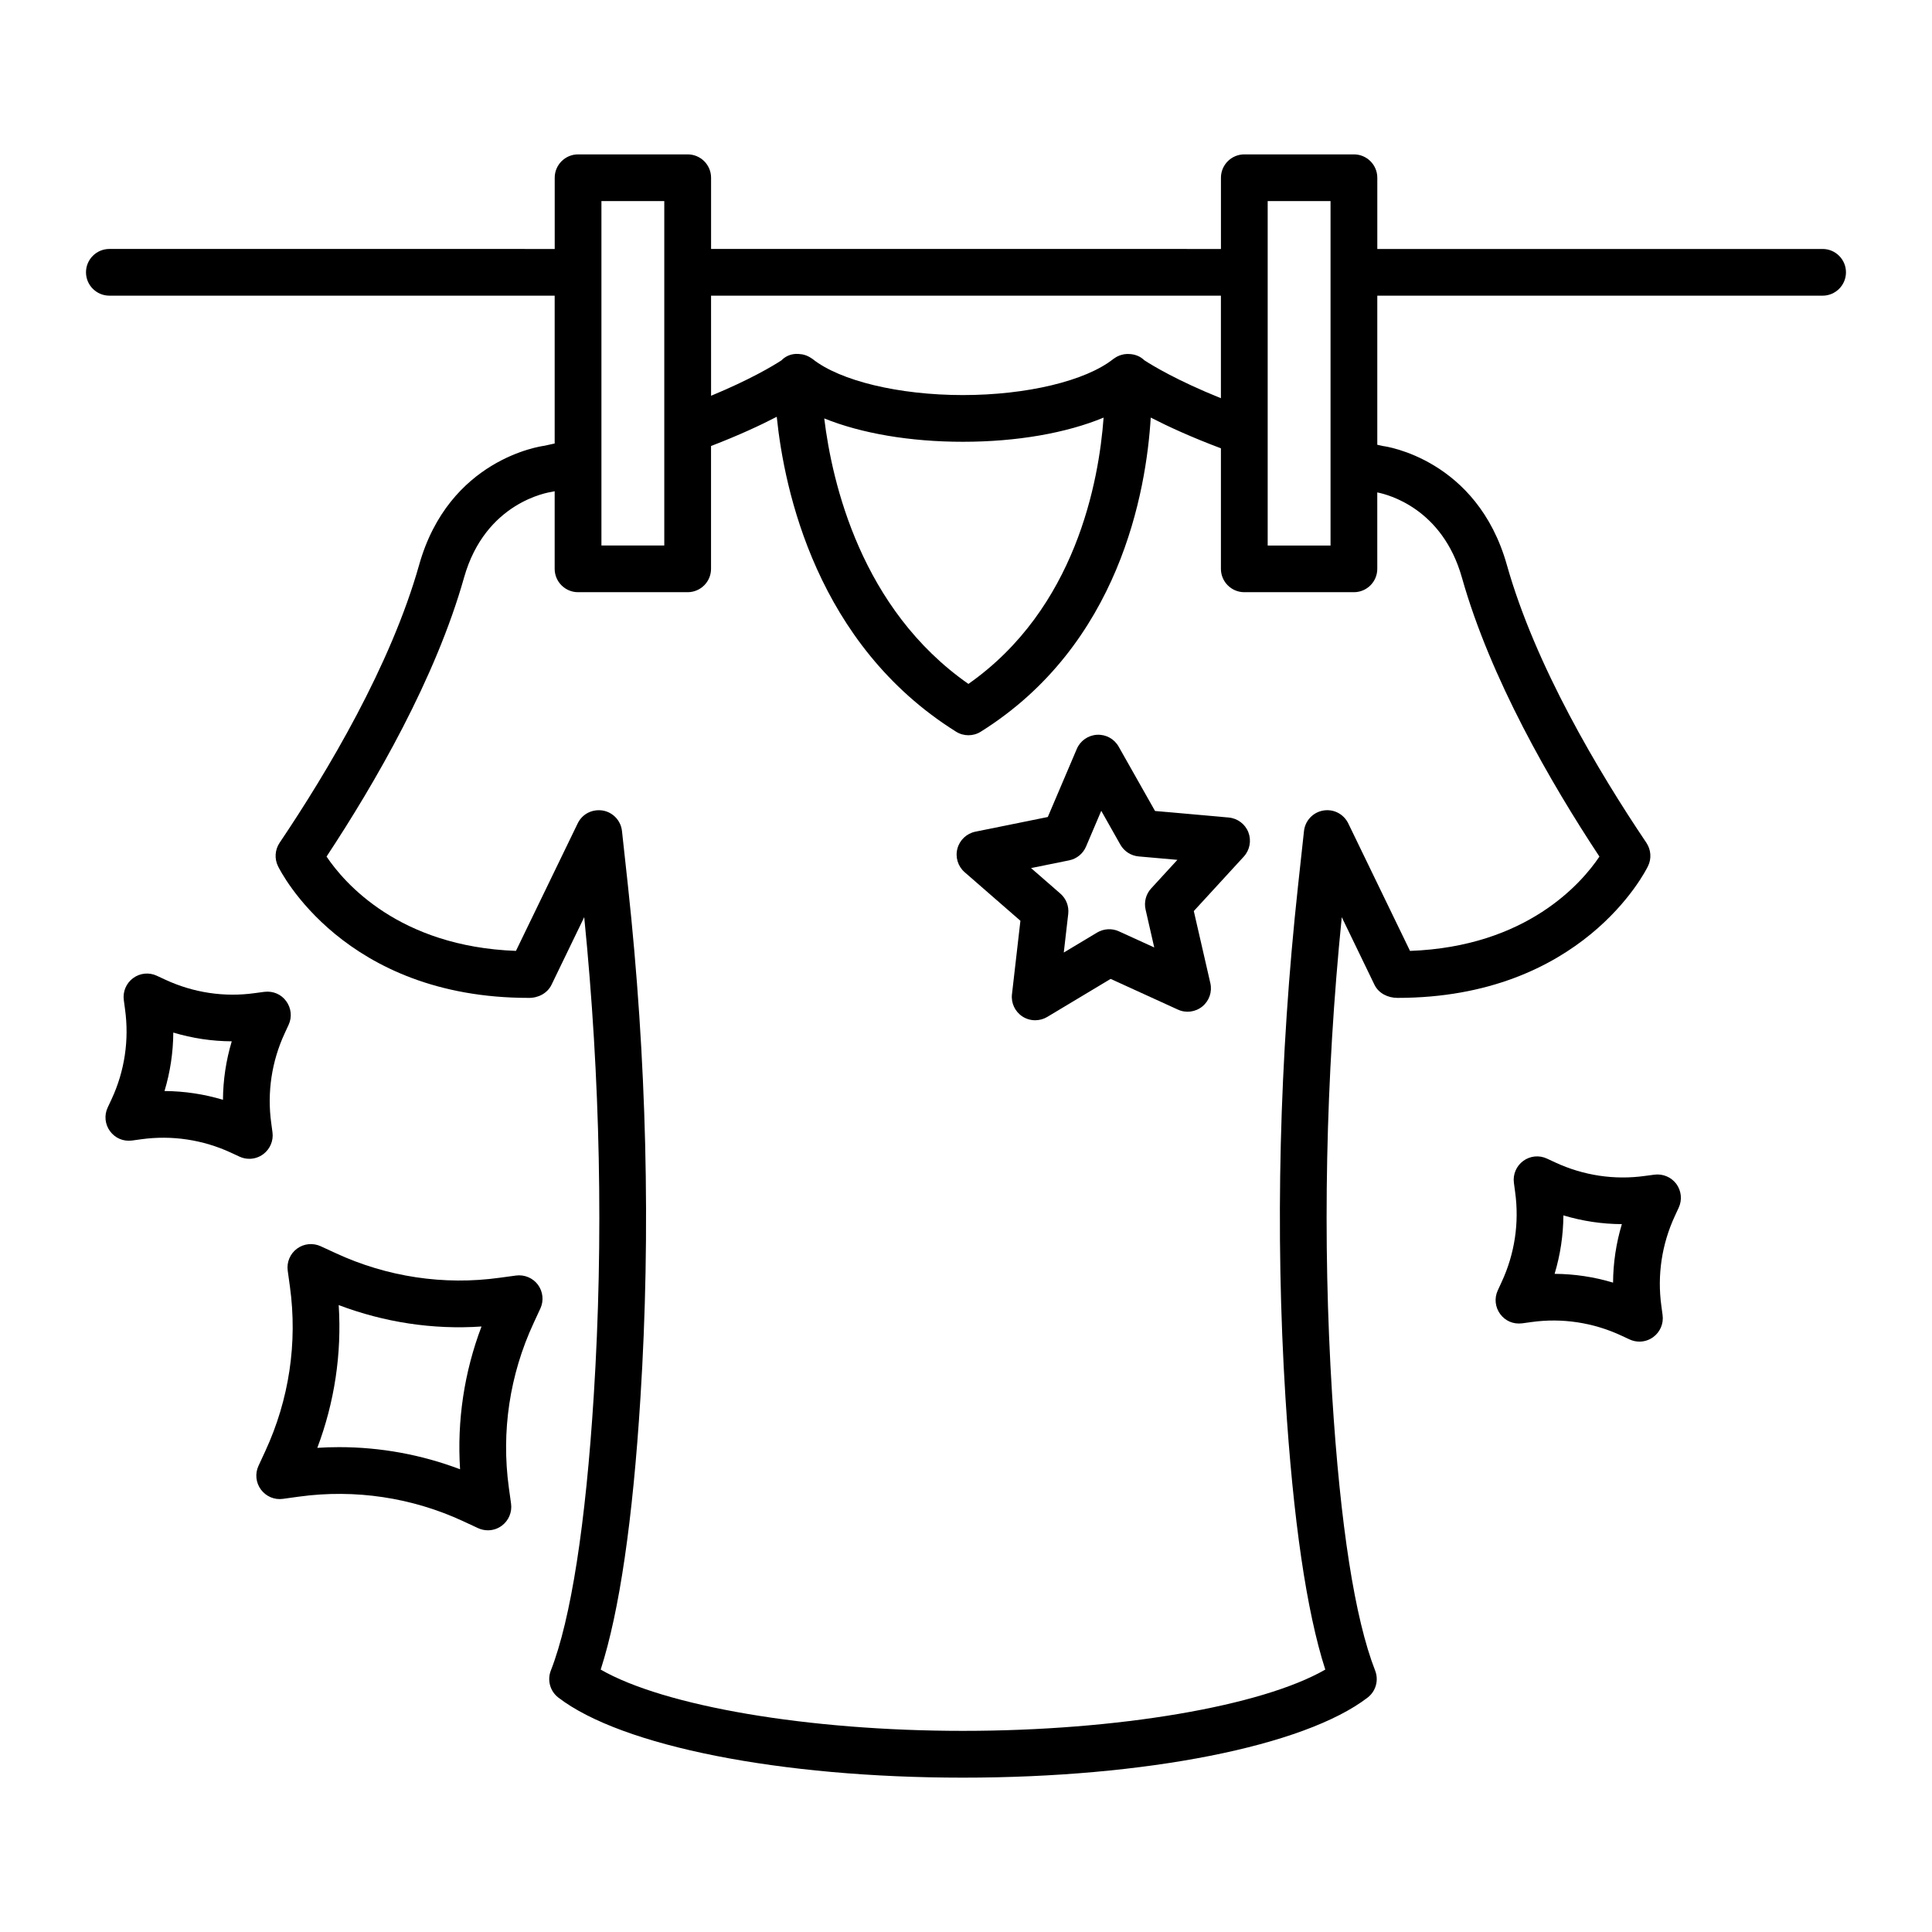 <?xml version="1.0" encoding="UTF-8"?>
<!-- Uploaded to: ICON Repo, www.iconrepo.com, Generator: ICON Repo Mixer Tools -->
<svg fill="#000000" width="800px" height="800px" version="1.1" viewBox="144 144 512 512" xmlns="http://www.w3.org/2000/svg">
 <g>
  <path d="m627.01 209.98h-118.01v-18.879c0-3.414-2.781-6.188-6.195-6.188h-29.047c-3.414 0-6.195 2.773-6.195 6.188v18.879l-135.12-0.004v-18.875c0-3.414-2.781-6.188-6.195-6.188h-29.047c-3.414 0-6.195 2.773-6.195 6.188v18.879l-118.02-0.004c-3.414 0-6.195 2.773-6.195 6.188 0 3.414 2.781 6.188 6.195 6.188h118.01v39.176l-2.703 0.598c-1.027 0.137-25.316 3.543-33.219 31.582-7.512 26.637-24.258 54.758-36.984 73.652-1.223 1.836-1.391 4.188-0.422 6.168 0.695 1.438 17.531 34.93 66.41 34.922 2.539 0.055 4.988-1.211 6.09-3.492l8.66-17.902c4.277 42.879 5.137 85.441 2.539 126.61-2.133 34.188-6.059 59.445-11.383 73.039-1.012 2.57-0.195 5.488 1.98 7.164 16.777 12.898 58.867 21.227 107.23 21.227 48.379 0 90.473-8.328 107.25-21.227 2.176-1.676 2.992-4.594 1.98-7.164-5.379-13.77-9.219-38.344-11.395-73.039-2.586-41.285-1.738-83.844 2.555-126.61l8.66 17.902c1.102 2.281 3.551 3.492 6.106 3.492 48.863 0 65.699-33.484 66.395-34.922 0.969-1.98 0.801-4.328-0.422-6.168-12.727-18.891-29.473-47.012-36.984-73.652-7.906-28.031-32.191-31.438-32.738-31.488l-1.602-0.352v-39.512h118.01c3.414 0 6.195-2.773 6.195-6.188 0.004-3.418-2.777-6.188-6.191-6.188zm-147.06-12.691h16.656v69.344c-0.004 0.113-0.004 0.223 0 0.336v21.602h-16.656zm-12.395 25.066v27.176c-11.602-4.676-18.164-8.668-20.297-10.059-1.055-1.035-2.523-1.66-4.305-1.66-0.137-0.004-0.27-0.004-0.402 0.008h-0.055c-0.215 0.012-0.426 0.039-0.633 0.07-0.117 0.02-0.238 0.051-0.355 0.078-0.168 0.039-0.336 0.082-0.496 0.137-0.102 0.031-0.203 0.062-0.305 0.098-0.238 0.09-0.465 0.195-0.688 0.312-0.094 0.047-0.184 0.098-0.273 0.152-0.215 0.125-0.422 0.262-0.617 0.41-0.031 0.023-0.066 0.039-0.098 0.062-7.301 5.812-22.957 9.559-39.855 9.559-16.895 0-32.523-3.75-39.824-9.551-0.109-0.086-0.234-0.152-0.348-0.23-0.008-0.004-0.012-0.008-0.02-0.012-0.273-0.184-0.551-0.348-0.84-0.484-0.102-0.051-0.207-0.098-0.312-0.141-0.129-0.051-0.254-0.105-0.383-0.148-0.23-0.078-0.469-0.145-0.711-0.195-0.078-0.016-0.156-0.027-0.23-0.039-0.25-0.043-0.504-0.07-0.762-0.082-0.027 0-0.055-0.004-0.082-0.008-0.035 0-0.066-0.008-0.102-0.008-1.812-0.121-3.379 0.566-4.492 1.715-2.203 1.43-8.246 5.07-18.629 9.367l-0.004-26.527zm-31.09 32.316c-1.238 16.895-7.379 50.625-35.824 70.574-28.422-19.844-36.125-53.254-38.207-70.359 9.793 3.957 22.688 6.191 36.742 6.191 14.316 0 27.43-2.316 37.289-6.406zm-133.08-57.383h16.656v91.281h-16.656zm228.04 99.781c7.527 26.691 23.531 54.395 36.441 73.938-4.684 6.969-19.18 23.863-50.195 24.996l-16.367-33.797c-1.223-2.484-3.867-3.879-6.637-3.402-2.723 0.469-4.793 2.684-5.094 5.426l-1.586 14.57c-4.973 45.789-6.09 91.426-3.324 135.62 2.039 32.441 5.594 56.625 10.551 72.039-16.809 9.68-54.953 16.238-96.02 16.238-41.062 0-79.199-6.559-96.004-16.238 4.973-15.43 8.508-39.621 10.535-72.039 2.781-44.082 1.66-89.715-3.309-135.64l-1.586-14.555c-0.301-2.742-2.375-4.957-5.094-5.426-2.824-0.43-5.426 0.914-6.637 3.402l-16.367 33.797c-31.027-1.141-45.523-18.062-50.195-24.996 12.906-19.543 28.914-47.246 36.441-73.938 5.637-19.965 22.219-22.566 23.352-22.738l0.664-0.145v20.57c0 3.414 2.781 6.188 6.195 6.188h29.047c3.414 0 6.195-2.773 6.195-6.188v-32.551c7.371-2.836 13.148-5.527 17.418-7.746 1.969 19.324 10.531 60.293 47.512 83.449 0.996 0.633 2.144 0.945 3.281 0.945 1.133 0 2.281-0.309 3.281-0.945 36.793-23.047 43.852-63.668 45.035-83.242 4.531 2.332 10.691 5.176 18.598 8.145v31.945c0 3.414 2.781 6.188 6.195 6.188h29.047c3.414 0 6.195-2.773 6.195-6.188l-0.004-20.254c2.902 0.566 17.266 4.266 22.434 22.566z"/>
  <path d="m469.61 360.65-19.512-1.73-9.645-17.059c-1.164-2.055-3.356-3.266-5.742-3.137-2.359 0.137-4.43 1.586-5.352 3.758l-7.68 18.031-19.195 3.891c-2.312 0.469-4.156 2.207-4.762 4.488-0.605 2.273 0.137 4.699 1.918 6.25l14.781 12.871-2.238 19.473c-0.273 2.344 0.816 4.633 2.797 5.91 1.027 0.66 2.191 0.98 3.356 0.98 1.102 0 2.207-0.293 3.188-0.875l16.809-10.082 17.82 8.133c2.133 0.988 4.656 0.664 6.484-0.832 1.828-1.488 2.644-3.887 2.117-6.18l-4.383-19.098 13.254-14.441c1.586-1.738 2.055-4.231 1.211-6.422-0.844-2.199-2.883-3.719-5.227-3.93zm-22.02 24.387 2.297 10.051-9.371-4.277c-1.828-0.84-3.988-0.727-5.758 0.316l-8.844 5.305 1.18-10.246c0.227-2.027-0.543-4.035-2.086-5.371l-7.769-6.766 10.098-2.047c2.012-0.41 3.672-1.77 4.473-3.644l4.035-9.484 5.062 8.969c1.012 1.777 2.824 2.941 4.852 3.121l10.262 0.906-6.969 7.594c-1.371 1.508-1.914 3.586-1.461 5.574z"/>
  <path d="m280.75 482.03-4.293 0.582c-14.84 2.07-29.941-0.227-43.543-6.535l-3.93-1.812c-2.055-0.938-4.457-0.711-6.289 0.648-1.812 1.344-2.75 3.574-2.449 5.82l0.59 4.269c2.039 14.867-0.227 29.926-6.527 43.551l-1.812 3.922c-0.953 2.055-0.695 4.465 0.652 6.281 1.359 1.828 3.582 2.773 5.82 2.457l4.277-0.59c14.828-2.031 29.91 0.211 43.527 6.527l3.914 1.82c0.832 0.387 1.723 0.574 2.613 0.574 1.301 0 2.602-0.41 3.672-1.211 1.828-1.344 2.766-3.582 2.465-5.828l-0.59-4.277c-2.039-14.871 0.227-29.926 6.543-43.551l1.812-3.914c0.953-2.047 0.695-4.457-0.633-6.281-1.348-1.812-3.586-2.75-5.82-2.453zm-14.828 51.34c-10.277-3.887-21.113-5.863-32.043-5.863-1.918 0-3.856 0.062-5.789 0.188 4.562-12.082 6.5-24.953 5.668-37.836 12.09 4.578 24.984 6.559 37.848 5.676-4.582 12.074-6.516 24.945-5.684 37.836z"/>
  <path d="m216.21 444.08-0.332-2.484c-1.117-8.102 0.121-16.316 3.566-23.758l1.043-2.258c0.953-2.047 0.695-4.453-0.648-6.273-1.328-1.805-3.445-2.742-5.805-2.457l-2.481 0.332c-8.086 1.148-16.324-0.105-23.742-3.551l-2.266-1.051c-2.039-0.953-4.43-0.727-6.273 0.633-1.812 1.336-2.766 3.566-2.465 5.805l0.332 2.484c1.117 8.117-0.105 16.324-3.539 23.73l-1.059 2.266c-0.969 2.047-0.727 4.465 0.621 6.289 1.344 1.82 3.477 2.766 5.836 2.465l2.465-0.34c8.102-1.117 16.309 0.121 23.742 3.559l2.266 1.051c0.832 0.387 1.707 0.574 2.602 0.574 1.301 0 2.586-0.41 3.672-1.211 1.812-1.34 2.766-3.566 2.465-5.805zm-13.121-8.621c-5.016-1.512-10.23-2.289-15.492-2.328 1.512-5.023 2.297-10.238 2.328-15.492 5.031 1.512 10.246 2.297 15.492 2.32-1.512 5.039-2.297 10.254-2.328 15.5z"/>
  <path d="m582.44 455.3-2.508 0.332c-8.117 1.141-16.324-0.121-23.73-3.551l-2.266-1.051c-2.039-0.953-4.445-0.711-6.273 0.633-1.812 1.336-2.766 3.566-2.465 5.805l0.332 2.484c1.117 8.121-0.121 16.332-3.566 23.758l-1.043 2.266c-0.953 2.047-0.695 4.457 0.652 6.273 1.344 1.805 3.445 2.742 5.82 2.449l2.465-0.34c8.102-1.133 16.324 0.121 23.742 3.559l2.266 1.051c0.832 0.387 1.707 0.574 2.602 0.574 1.301 0 2.586-0.41 3.672-1.211 1.812-1.336 2.766-3.566 2.465-5.805l-0.332-2.484c-1.117-8.102 0.121-16.316 3.566-23.758l1.043-2.258c0.953-2.047 0.695-4.453-0.633-6.273-1.352-1.812-3.606-2.75-5.809-2.453zm-10.961 28.609c-5.016-1.512-10.23-2.297-15.492-2.328 1.512-5.023 2.297-10.238 2.328-15.492 5.031 1.512 10.246 2.297 15.492 2.32-1.512 5.035-2.297 10.258-2.328 15.5z"/>
 </g>
</svg>